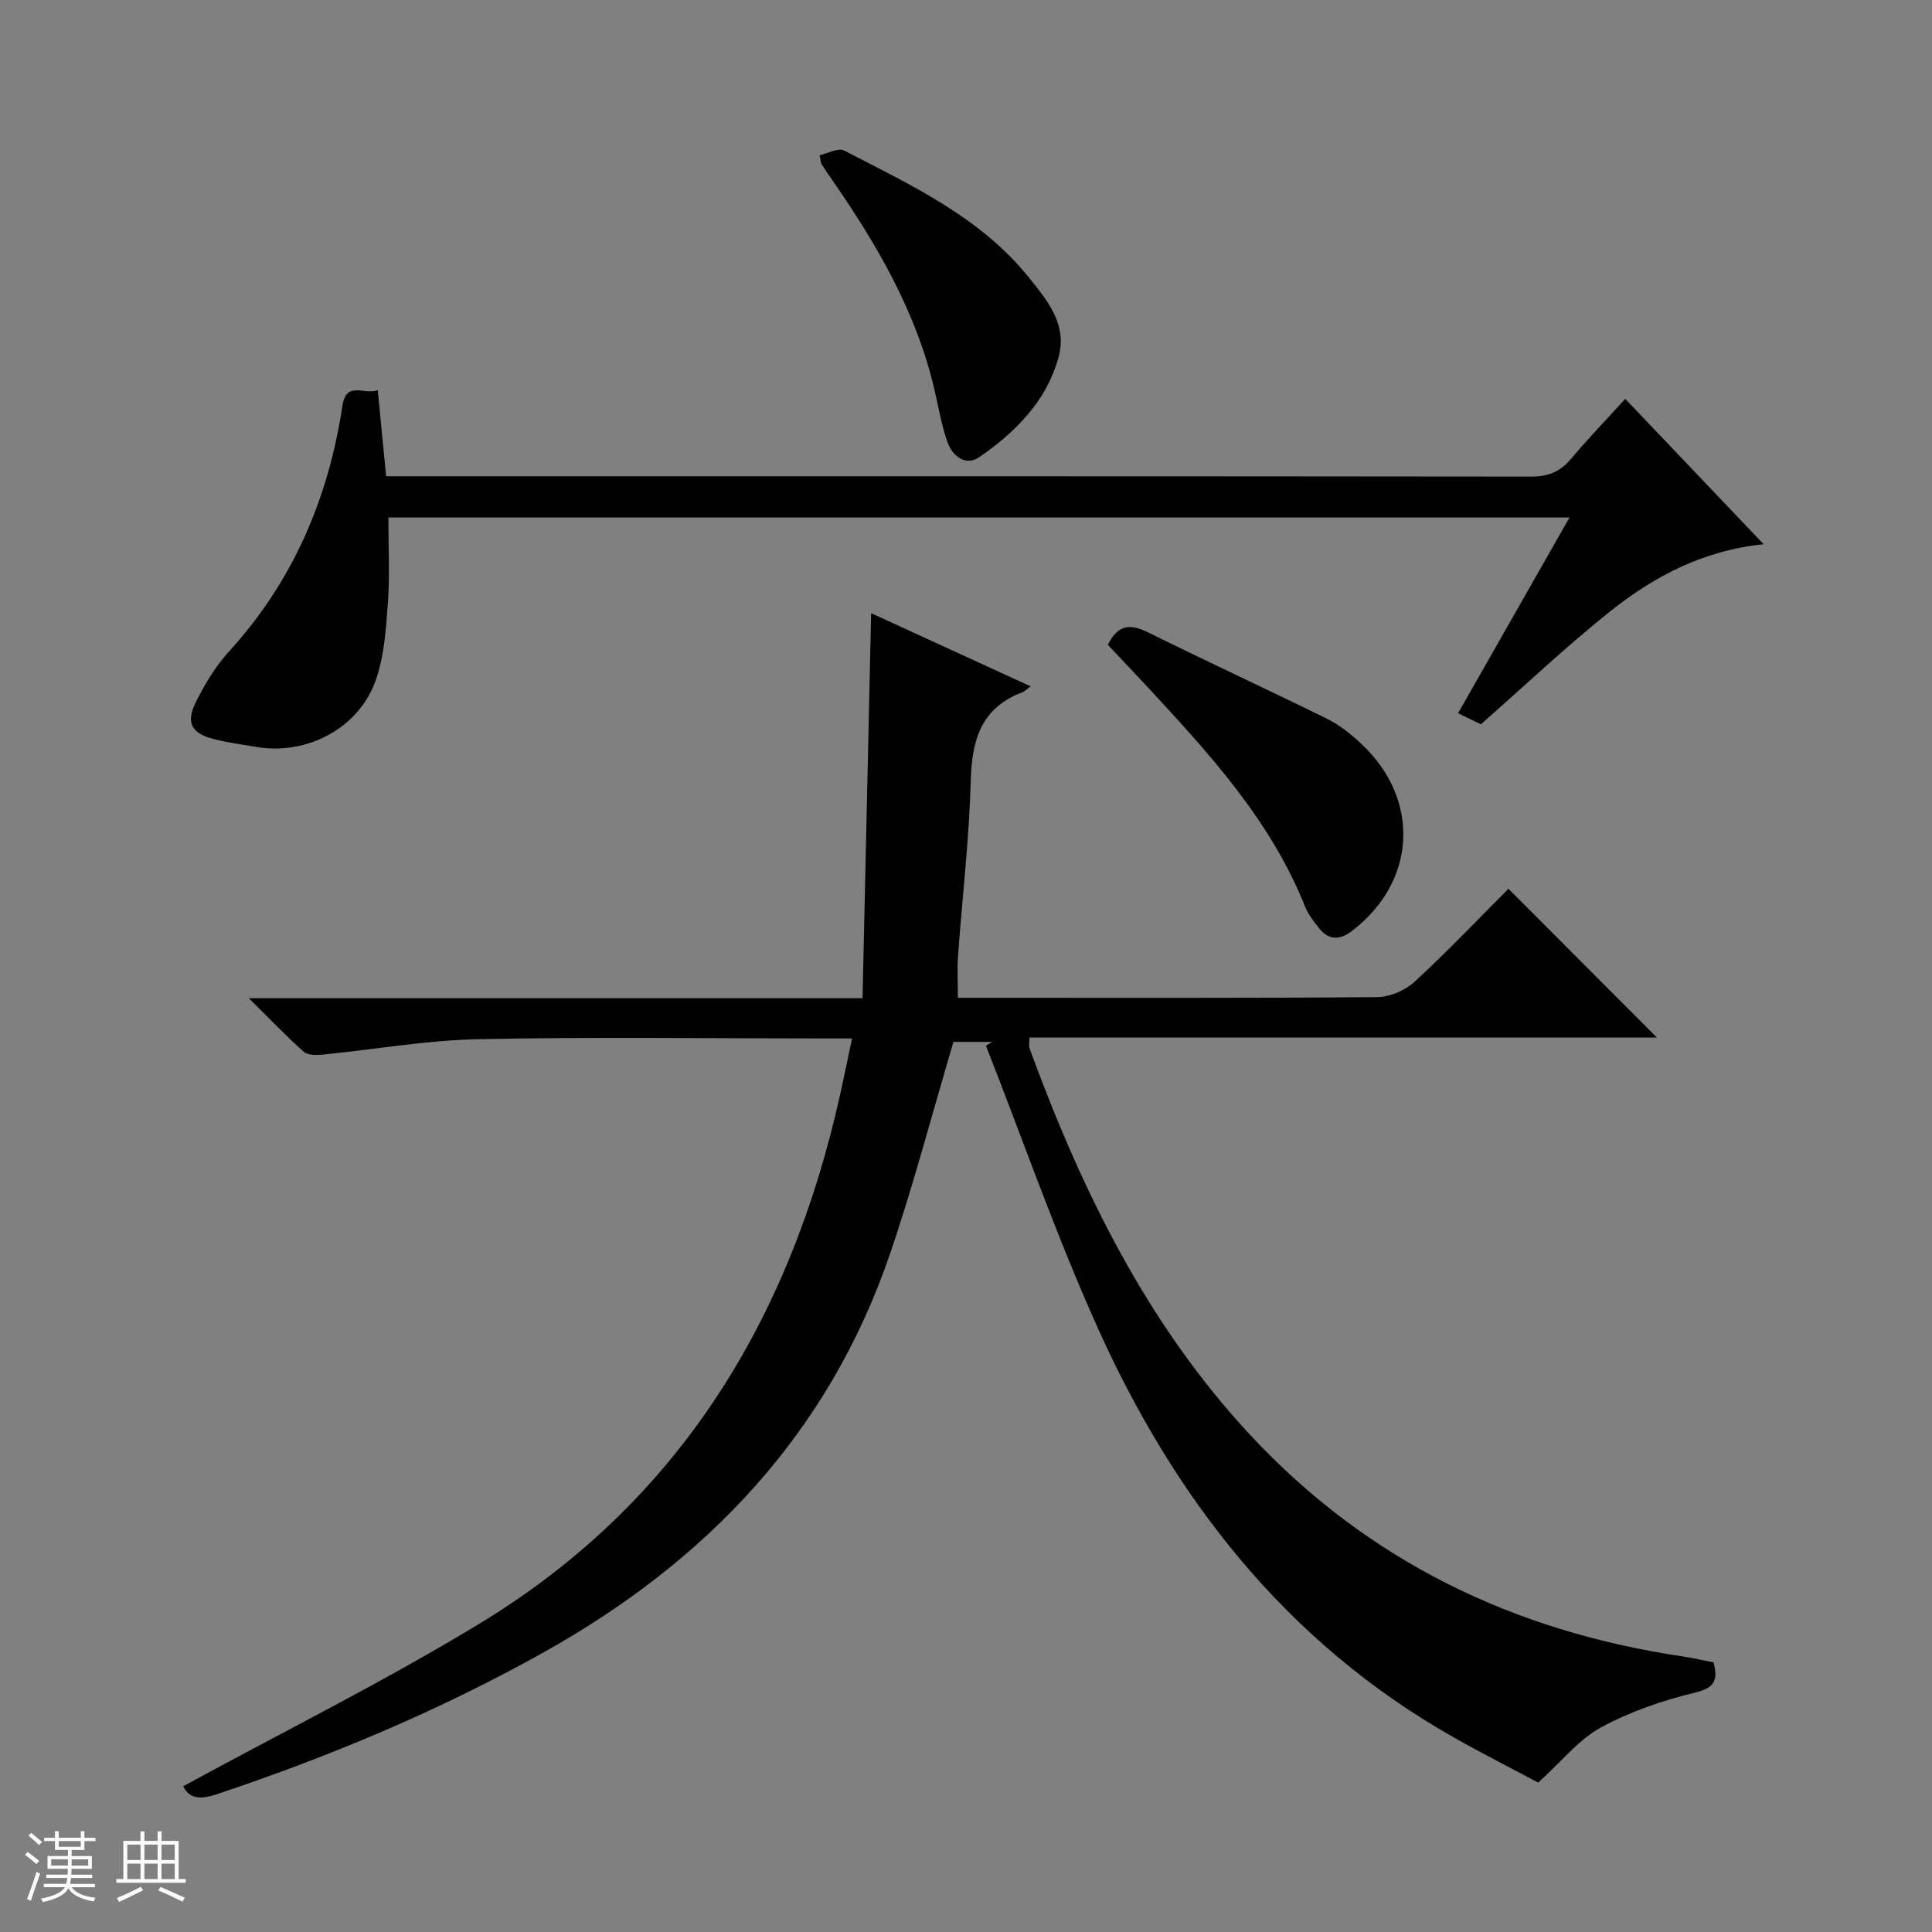<svg enable-background="new 0 0 400 400" viewBox="0 0 400 400" xmlns="http://www.w3.org/2000/svg"><rect x="0" y="0" width="400" height="400" fill="#808080" stroke="none"/><path d="m5.17 384 .56-.58c.85.61 1.65 1.24 2.4 1.87l-.59.64c-.84-.73-1.63-1.38-2.37-1.93m1.22 9.53-.82-.34c.71-1.76 1.37-3.64 1.98-5.63.24.13.5.25.76.36-.6 1.67-1.24 3.54-1.92 5.61m-.5-13.5.57-.54c.56.44 1.31 1.06 2.26 1.87l-.64.64c-.68-.66-1.41-1.32-2.19-1.97m3.25.46h2.24v-1.36h.77v1.36h4.57v-1.36h.76v1.36h2.28v.69h-2.28v1.84h-2.64v1.26h4.18v2.64h-4.21c0 .45-.02.86-.05 1.21h4.32v.69h-4.38c-.04.34-.1.75-.19 1.22h5.15v.69h-4.82c.87 1.19 2.51 1.92 4.93 2.19-.17.31-.3.57-.37.76-2.77-.49-4.52-1.41-5.26-2.76-.56 1.26-2.3 2.23-5.24 2.9-.12-.24-.26-.48-.43-.72 2.73-.55 4.38-1.34 4.96-2.38h-4.38v-.69h4.65c.1-.38.17-.79.21-1.22h-4.32v-.69h4.4c.03-.34.05-.75.05-1.21h-4.2v-2.64h4.23v-1.26h-2.69v-1.84h-2.24zm1.46 4.46v1.29h3.45c.01-.4.02-.57.01-.53v-.32-.45h-3.46zm1.55-2.59h4.57v-1.19h-4.57zm6.11 2.59h-3.42v.77c-.01.19-.01.37-.02.53h3.44z" fill="#fafbfc"/><path d="m32.63 379.16h.82v1.98h3.54v7.89h1.46v.78h-14.37v-.78h1.46v-7.89h3.54v-1.98h.82v1.98h2.73zm-3.49 11.48.5.73c-1.61.82-3.28 1.63-5 2.41-.13-.27-.28-.55-.44-.82 1.75-.72 3.4-1.49 4.94-2.32m-2.78-5.55h2.73v-3.18h-2.73zm0 3.95h2.73v-3.2h-2.73zm3.54-3.95h2.73v-3.18h-2.73zm0 3.95h2.73v-3.2h-2.73zm7.89 4.68c-1.84-.92-3.51-1.7-5.02-2.32l.45-.73c1.89.8 3.57 1.55 5.04 2.23zm-1.62-11.81h-2.73v3.18h2.73zm-2.73 7.13h2.73v-3.2h-2.73v3.19z" fill="#fafbfc"/><g fill="#000001"><path d="m37.94 369.82c20.75-11.32 41.62-21.68 61.45-33.73 41.21-25.04 64.2-62.99 74.52-109.33.83-3.71 1.58-7.43 2.5-11.76-2.33 0-4.12 0-5.92 0-23.83 0-47.66-.34-71.48.15-10.73.22-21.43 2.13-32.15 3.19-1.32.13-3.11.17-3.96-.58-3.57-3.16-6.87-6.63-11.39-11.09h127.07c.6-26.98 1.19-53.27 1.78-79.72 10.46 4.8 21.57 9.9 33.02 15.15-.9.66-1.24 1.05-1.67 1.21-8.58 3.21-10.5 9.88-10.73 18.34-.32 12.11-1.76 24.19-2.63 36.29-.19 2.64-.03 5.3-.03 8.64h5.32c27.16 0 54.32.09 81.48-.14 2.62-.02 5.79-1.37 7.73-3.16 6.84-6.29 13.25-13.05 19.46-19.27 10.44 10.46 20.6 20.64 30.73 30.79-42.89 0-86.27 0-129.9 0 0 1.06-.17 1.73.02 2.27 10.72 29.24 24.21 56.94 45.68 80.02 24.3 26.11 54.58 40.68 89.63 45.87 2.11.31 4.19.81 6.3 1.22.95 3.66.3 5.25-3.85 6.26-6.71 1.63-13.46 3.93-19.5 7.23-4.59 2.51-8.1 7.01-12.95 11.4-5.12-2.74-11.45-5.94-17.61-9.43-34.55-19.59-57.68-49.33-73.66-84.88-8.55-19.03-15.43-38.81-23.07-58.25.42-.27.85-.54 1.27-.8-2.92 0-5.84 0-8 0-4.42 14.91-8.24 29.51-13.09 43.76-12.69 37.28-37.95 63.77-71.93 82.73-21.56 12.03-44.17 21.49-67.54 29.29-3.39 1.14-5.72.91-6.9-1.67z"/><path d="m324.95 107.14c-82 0-163.12 0-244.54 0 0 5.89.31 11.67-.09 17.41-.38 5.42-.73 11.05-2.47 16.13-3.45 10.07-14.3 15.77-24.82 13.96-2.94-.51-5.92-.89-8.8-1.63-4.62-1.19-5.82-3.4-3.65-7.71 1.85-3.68 4.04-7.36 6.8-10.38 13.25-14.5 20.59-31.66 23.51-50.85.81-5.35 4.41-2.23 7.32-3.3.59 6.06 1.12 11.61 1.73 17.83h5.61c77.15 0 154.31-.02 231.46.07 3.48 0 5.95-.95 8.18-3.59 3.53-4.19 7.33-8.14 11.3-12.5 9.58 10.06 18.93 19.88 28.66 30.1-12.62 1.28-22.83 6.74-31.95 14.03-9.07 7.25-17.52 15.26-26.6 23.25-1.07-.52-2.69-1.31-4.72-2.3 7.6-13.35 15.12-26.56 23.07-40.52z"/><path d="m229.37 133.51c2.04-4.2 4.61-4.42 8.27-2.61 12.32 6.09 24.79 11.85 37.12 17.92 2.49 1.23 4.78 3.05 6.84 4.95 12.62 11.59 11.77 28.79-1.81 39.06-2.65 2-4.91 1.71-6.86-.87-1-1.32-2.09-2.66-2.69-4.17-7.11-17.86-19.81-31.69-32.58-45.47-2.71-2.93-5.46-5.81-8.29-8.81z"/><path d="m169.69 32.14c1.69-.37 3.86-1.6 5.07-.98 13.85 7.17 28.2 13.76 38.29 26.33 3.8 4.73 8 9.7 6.1 16.52-2.53 9.12-8.93 15.47-16.39 20.63-2.88 1.99-5.61-.26-6.63-3.2-1.25-3.57-1.85-7.37-2.73-11.06-3.79-15.96-11.88-29.81-21.1-43.11-.76-1.09-1.51-2.19-2.22-3.31-.16-.25-.14-.62-.39-1.82z"/></g></svg>